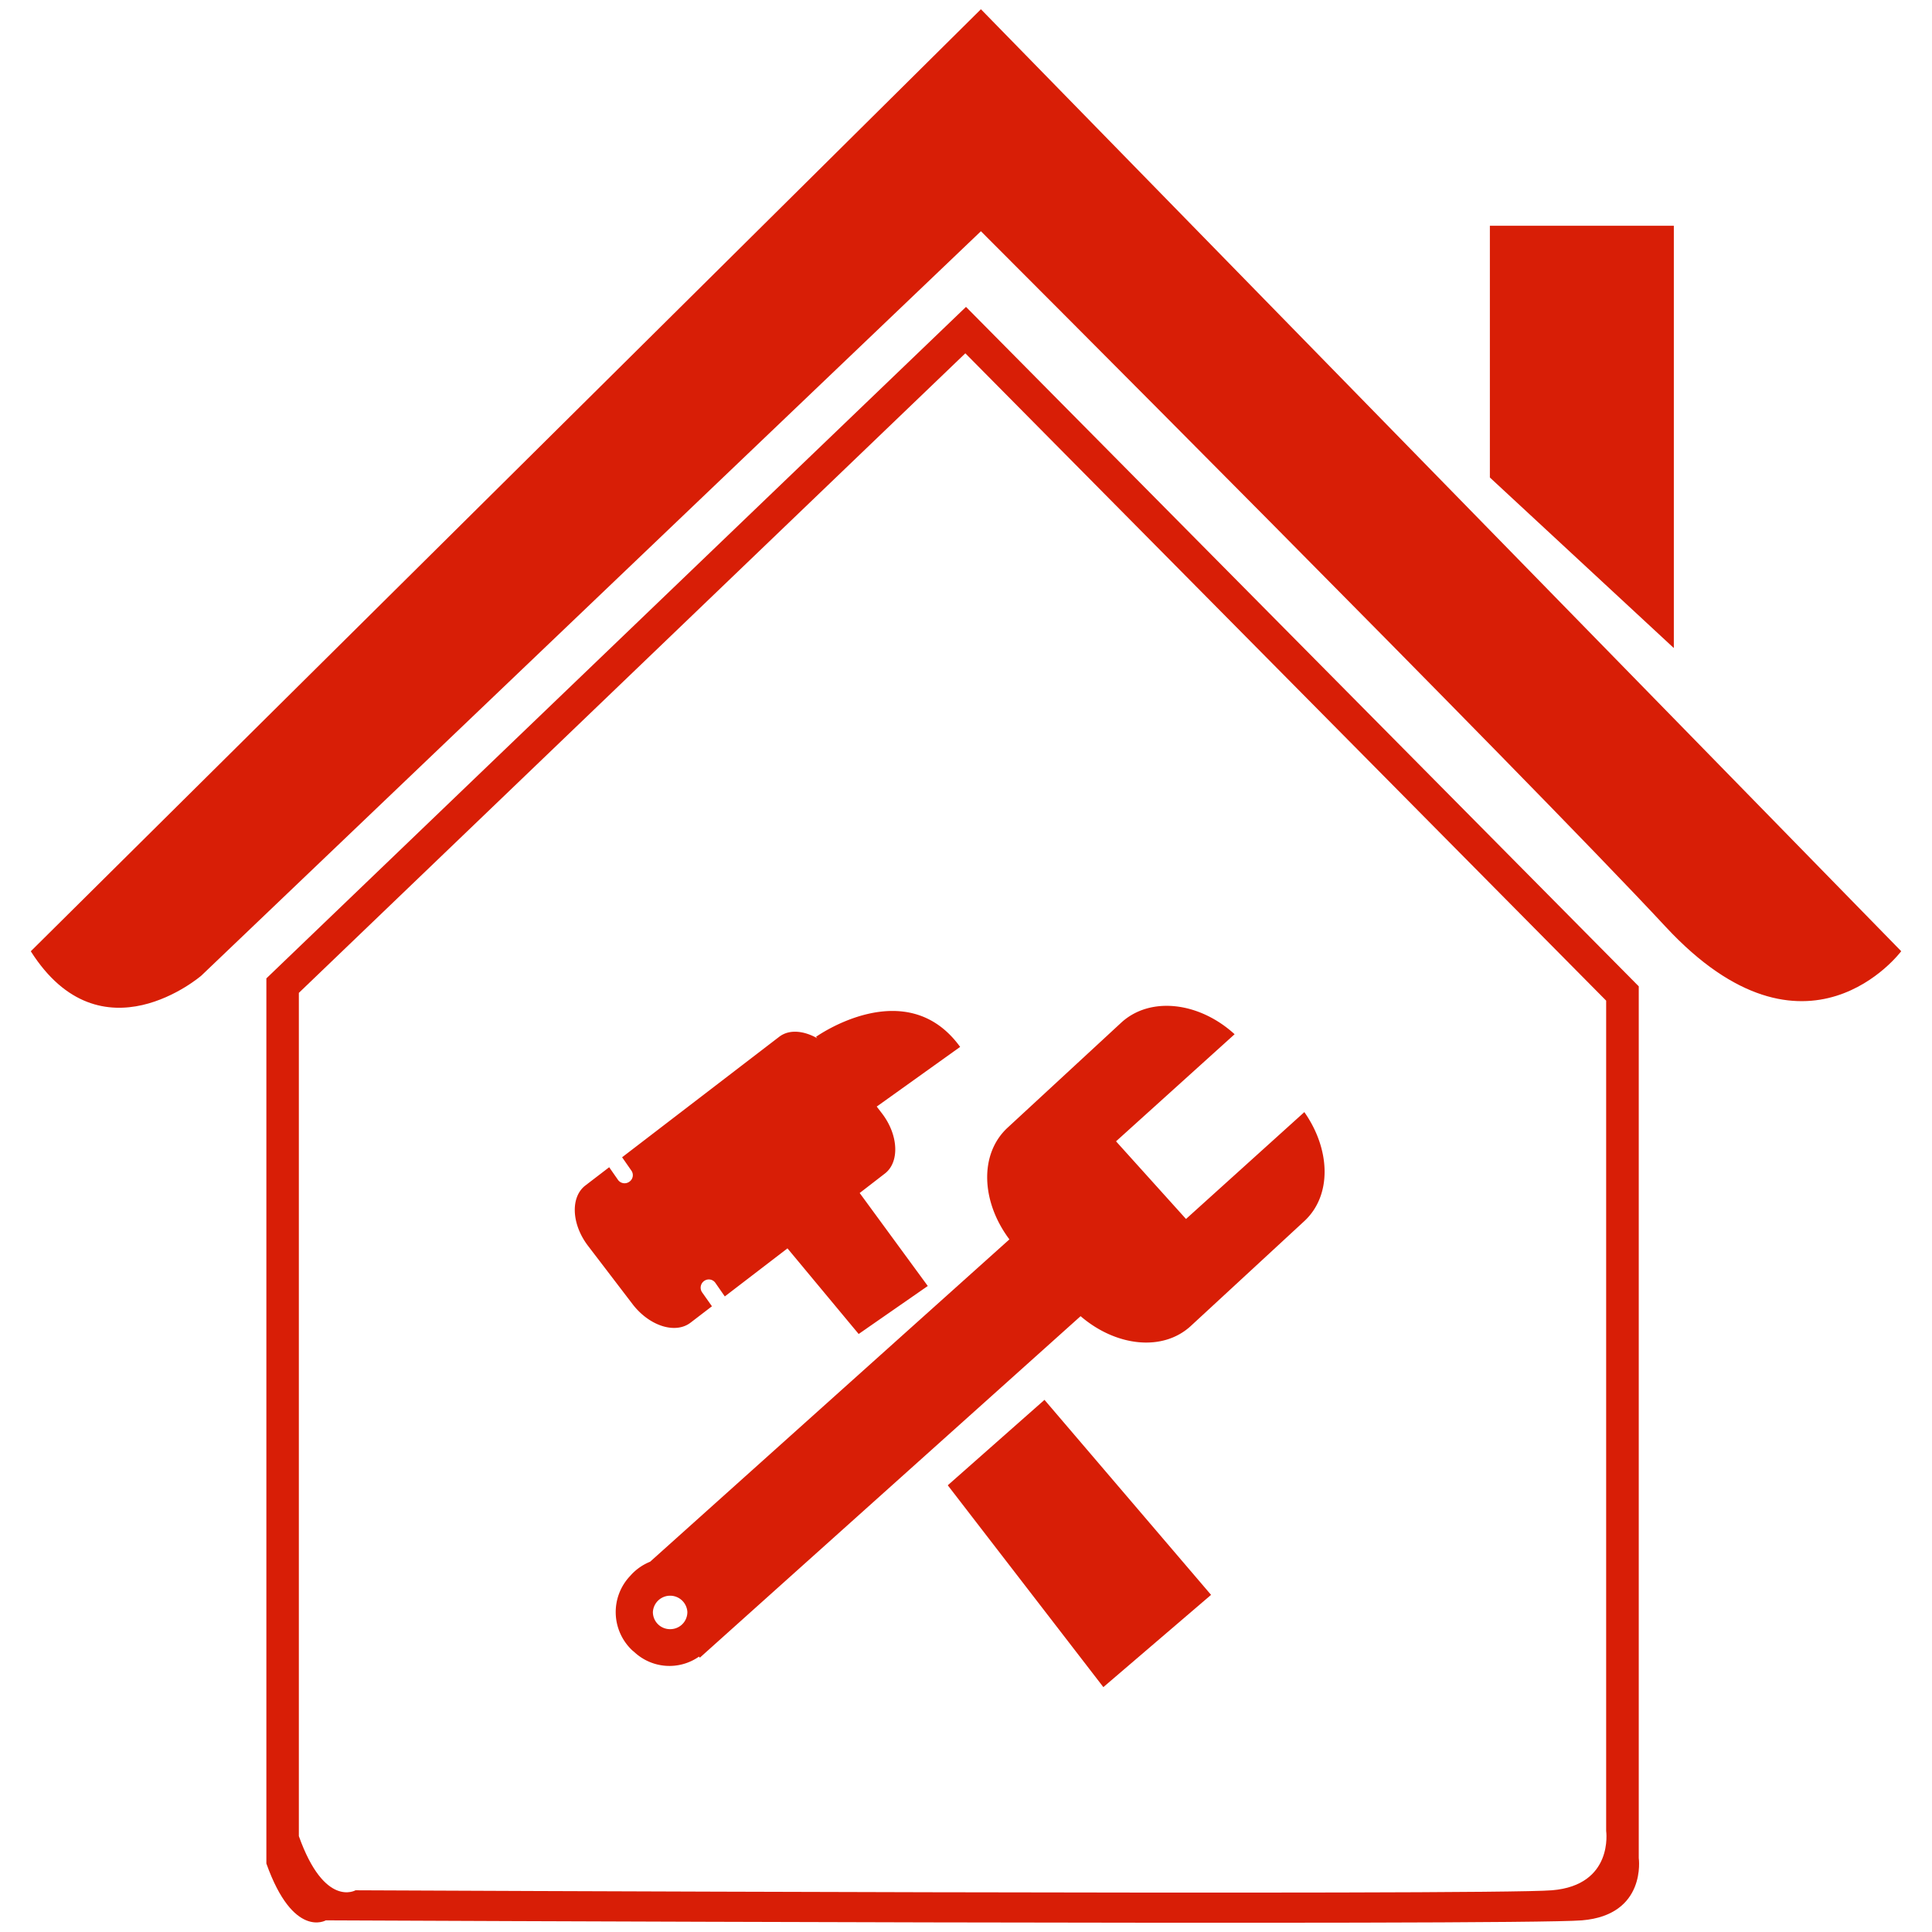 <?xml version="1.0" standalone="no"?><!DOCTYPE svg PUBLIC "-//W3C//DTD SVG 1.1//EN" "http://www.w3.org/Graphics/SVG/1.1/DTD/svg11.dtd"><svg t="1610423222933" class="icon" viewBox="0 0 1024 1024" version="1.1" xmlns="http://www.w3.org/2000/svg" p-id="10702" xmlns:xlink="http://www.w3.org/1999/xlink" width="200" height="200"><defs><style type="text/css"></style></defs><path d="M519.904 4.896L1007.68 504.16s-50.176 67.424-124.832-12.928C808.256 410.944 519.904 122.56 519.904 122.56L106.688 517.12s-53.12 45.824-90.368-12.928L519.904 4.896zM789.664 119.648h97.504v223.84l-97.504-90.4z" p-id="10703" fill="#d81e06"></path><path d="M512 162.656l356.576 360.128v462.016s4.288 30.176-30.112 33.024c-34.464 2.88-665.76 0-665.76 0s-17.216 10.016-31.52-30.112V518.56L512 162.656zM158.4 526.24v446.944c13.632 38.272 30.048 28.704 30.048 28.704s601.344 2.784 634.144 0c32.832-2.72 28.704-31.456 28.704-31.456V530.368L511.648 187.264 158.4 526.24z" p-id="10704" fill="#d81e06"></path><path d="M628.608 646.08l-37.088-41.152 62.848-56.768c-18.816-17.184-44.864-20.288-60.224-6.016l-60.064 55.52c-15.2 14.016-14.016 39.328 0.928 59.232l-190.432 170.848a28.064 28.064 0 0 0-9.792 6.656l-0.928 1.024a27.84 27.84 0 0 0 1.28 39.328l1.12 0.928a27.264 27.264 0 0 0 34.208 2.368l0.48 0.544 201.792-180.992c18.688 16.064 43.552 18.976 58.496 5.12l60.032-55.456c14.816-13.664 13.952-38.08 0.064-57.824l-62.72 56.64z m-273.44 217.408a9.056 9.056 0 0 1-9.12-9.12 9.152 9.152 0 0 1 18.272 0 9.056 9.056 0 0 1-9.152 9.12z" p-id="10705" fill="#d81e06"></path><path d="M468.864 622.112c8.064-6.048 7.392-20.544-1.408-32l-3.104-4.032 0.352 0.416 44.192-31.616c-28.608-39.488-76.384-5.344-76.384-5.344l0.672 0.768c-7.168-4.032-14.816-4.864-20.128-0.832l-83.328 63.904 4.896 7.04a4.192 4.192 0 0 1-1.056 5.92 4.288 4.288 0 0 1-5.984-0.928l-4.704-6.752-12.608 9.664c-8 6.112-7.424 20.512 1.44 32.064l23.712 31.04c8.864 11.424 22.56 15.744 30.56 9.632l11.36-8.704-5.216-7.392a4.352 4.352 0 0 1 1.12-6.048 4.224 4.224 0 0 1 5.952 1.088l4.96 7.136 33.216-25.472 37.728 45.376 36.64-25.44-36.096-49.28 13.216-10.208z m84.736 119.84l-51.264 45.28 82.464 106.976 57.088-48.896-88.288-103.36z" p-id="10706" fill="#d81e06"></path></svg>